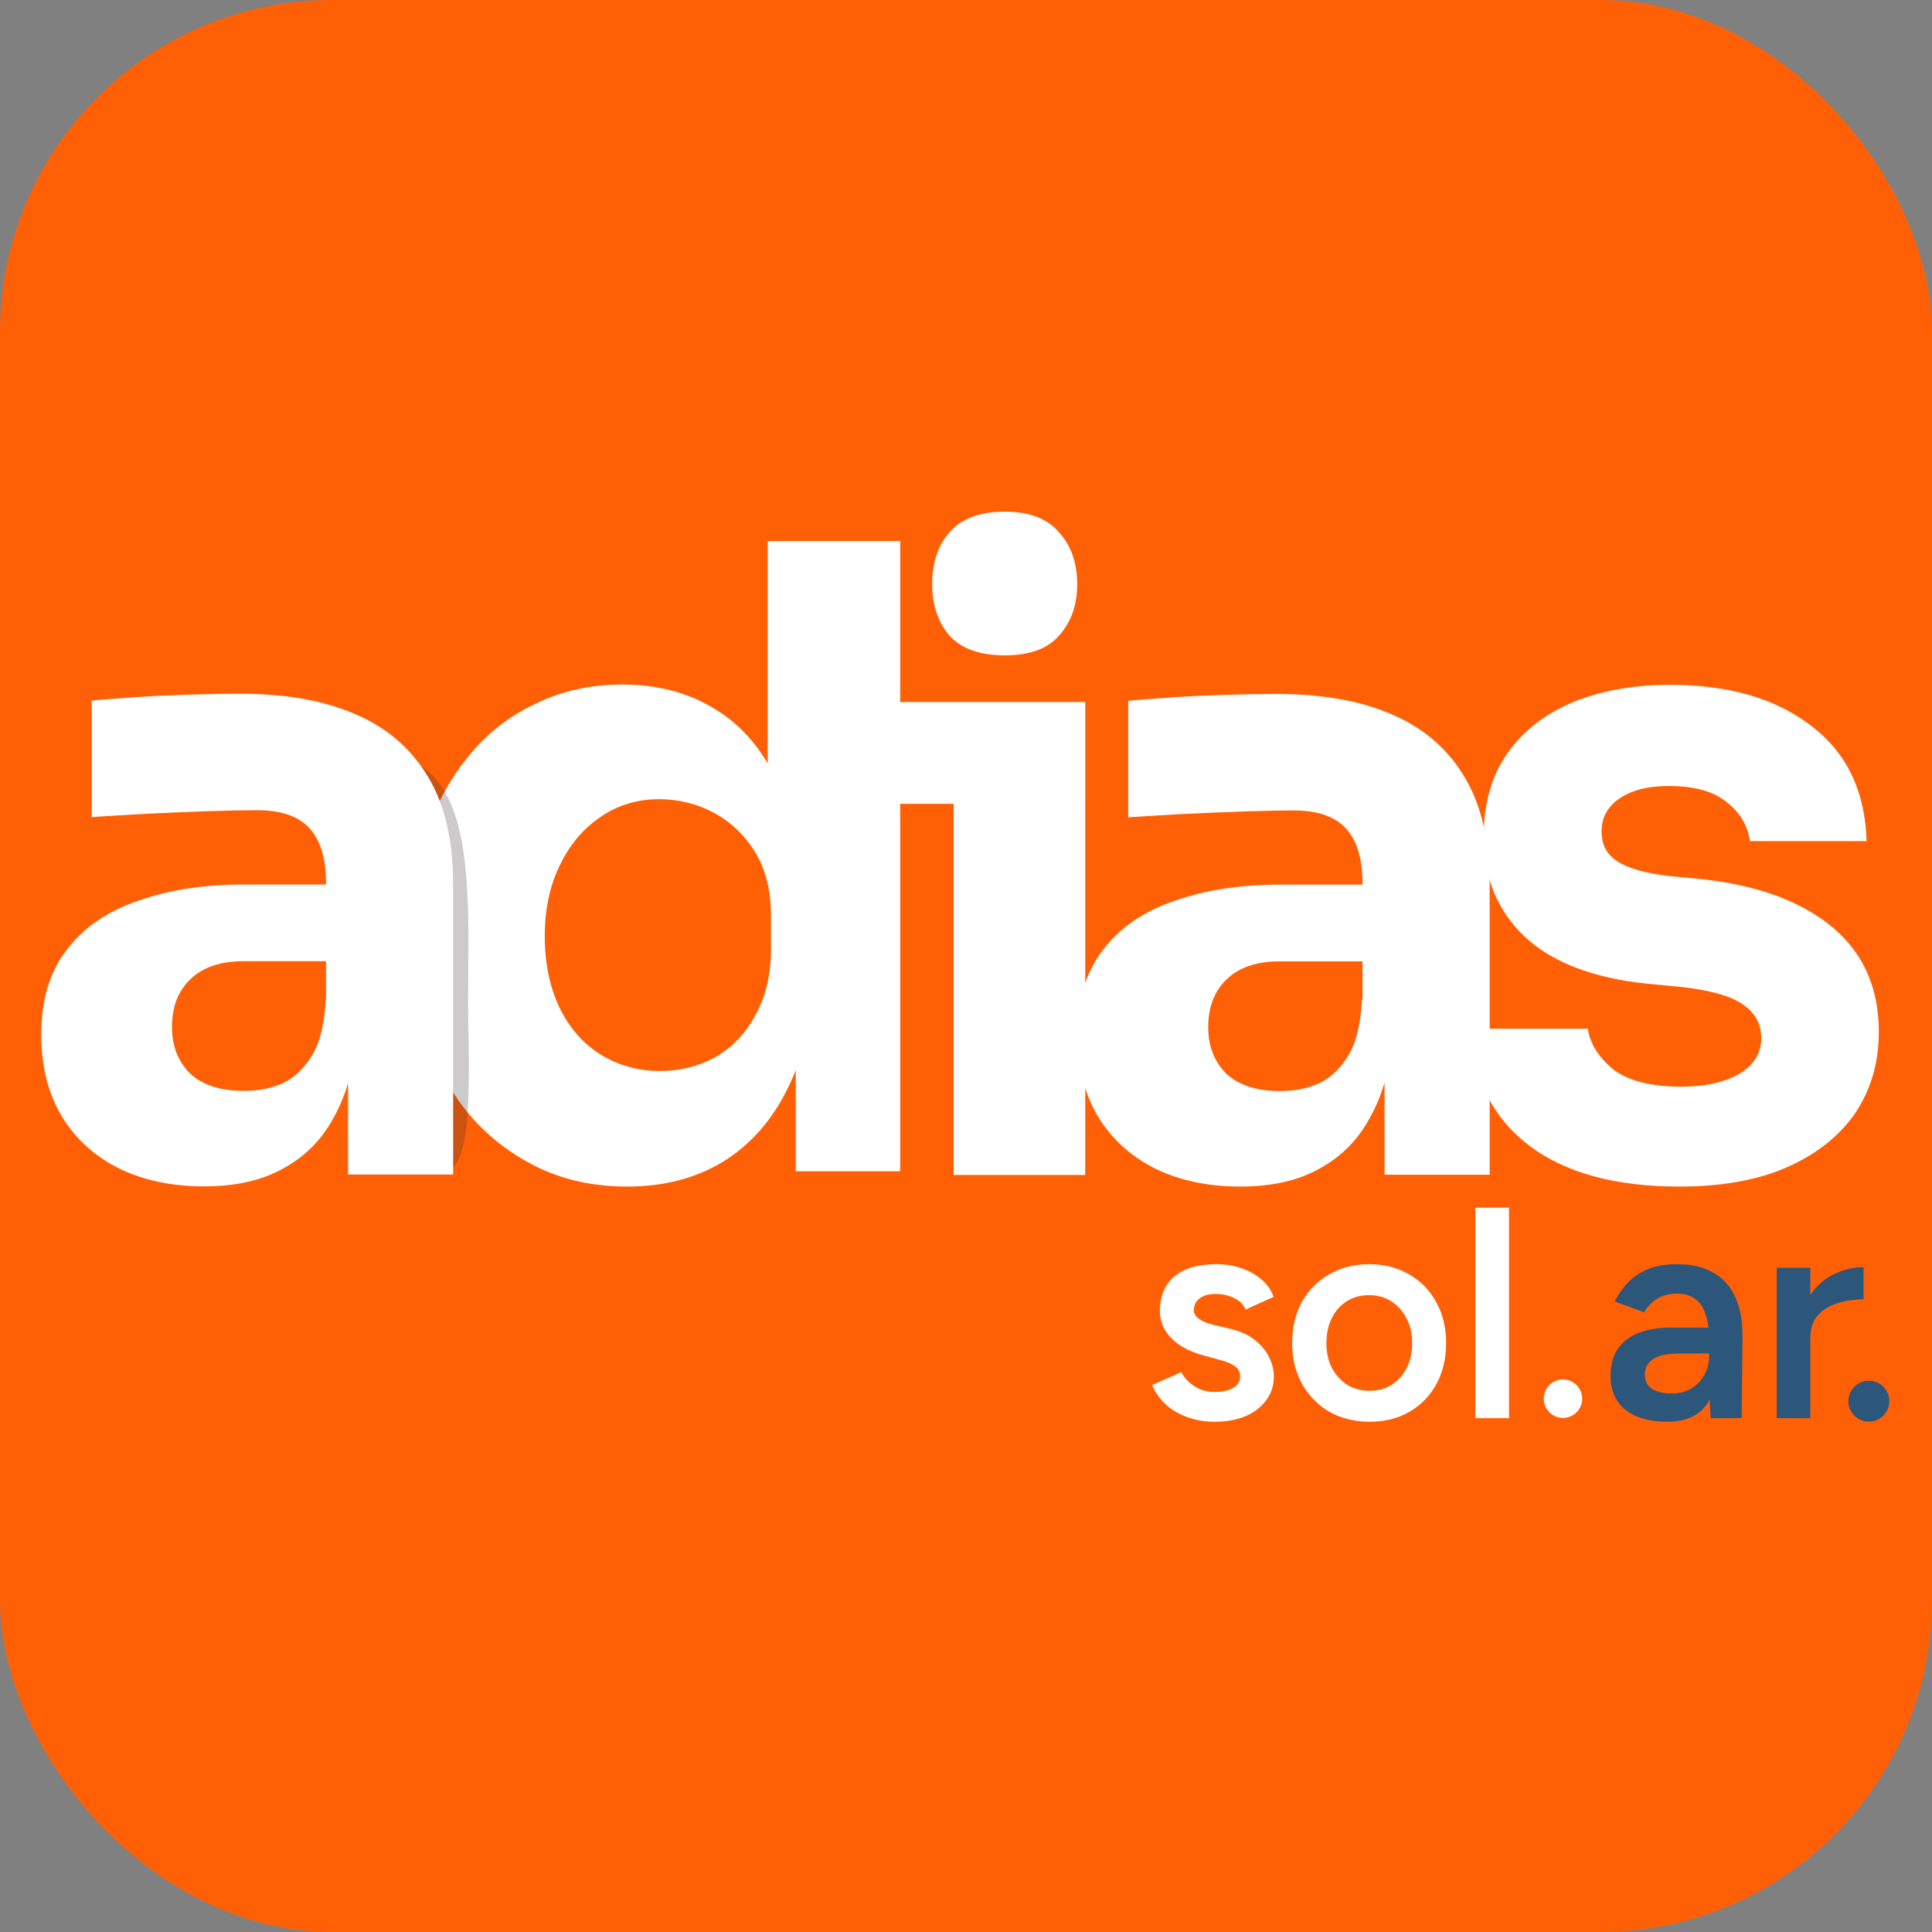 <?xml version="1.0" encoding="UTF-8"?>
<svg id="Camada_2" xmlns="http://www.w3.org/2000/svg" viewBox="0 0 814 814">
  <rect x="0" y="0" width="814" height="814" fill="#808080" stroke="none"/>
  <defs>
    <style>
      .cls-1 {
        fill: #332a2a;
      }

      .cls-2 {
        fill: #fff;
      }

      .cls-3 {
        opacity: .25;
      }

      .cls-4 {
        fill: #2d567b;
      }

      .cls-5 {
        fill: #ff6006;
      }
    </style>
  </defs>
  <g id="Camada_1-2" data-name="Camada_1">
    <rect class="cls-5" width="814" height="814" rx="140" ry="140"/>
    <path class="cls-2" d="M264.23,499.93c-13.46,0-25.65-2.51-36.72-7.65-10.82-5.15-20.37-12.14-28.42-21.12-8.05-9.24-14.34-20.06-18.73-32.33-4.15-12.4-6.29-25.73-6.29-39.98v-8.31c0-14.25,2.01-27.58,5.91-39.99,4.15-12.4,10.06-23.09,17.73-32.33,7.8-9.5,17.23-16.76,28.04-21.77,10.82-5.28,23.01-8.05,36.34-8.05,15.22,0,28.42,3.57,39.48,10.56,11.07,6.73,19.74,17.02,26.03,30.48,6.29,13.33,9.68,29.82,10.44,49.49l-14.59-14.12v-136.85h55.83v265.51h-44.01v-82.61h7.67c-.75,18.87-4.53,34.97-11.44,48.43-6.66,13.33-15.84,23.49-27.41,30.49-11.57,6.86-24.9,10.16-39.86,10.16ZM278.06,451.24c8.55,0,16.35-1.98,23.26-5.8,7.17-4.09,12.83-10.03,16.98-17.81,4.4-7.79,6.54-17.16,6.54-27.98v-13.46c0-10.69-2.14-19.66-6.54-26.92-4.4-7.26-10.19-12.8-17.35-16.76-7.17-3.83-14.96-5.8-23.26-5.8-9.18,0-17.61,2.51-24.9,7.65-7.17,4.88-12.83,11.61-16.98,20.32-4.15,8.44-6.29,18.47-6.29,29.82s2.14,21.64,6.29,30.22c4.15,8.44,9.93,15.04,17.35,19.66,7.42,4.49,15.72,6.86,24.9,6.86Z"/>
    <path class="cls-2" d="M707.48,499.93c-27.04,0-48.16-5.8-63.38-17.42-15.21-11.62-23.39-27.98-24.27-49.09h49.17c.88,6.34,4.53,12.01,10.69,17.16,6.41,4.88,16.09,7.26,28.79,7.26,9.68,0,17.73-1.71,23.89-5.15,6.41-3.7,9.68-8.71,9.68-15.31,0-5.81-2.39-10.43-7.29-13.86-4.91-3.69-13.46-6.2-26.03-7.65l-14.96-1.45c-22.89-2.38-40.11-9.11-51.68-20.06-11.32-10.95-16.98-24.81-16.98-41.83,0-14.12,3.4-25.86,10.06-35.23,6.66-9.5,15.97-16.63,27.66-21.51,12.07-4.88,25.65-7.26,40.87-7.26,24.52,0,44.26,5.67,59.23,17.16,14.96,11.22,22.89,27.45,23.51,48.69h-49.17c-.88-6.6-4.15-12.01-9.68-16.36-5.53-4.62-13.71-6.86-24.64-6.86-8.55,0-15.34,1.72-20.5,5.15-5.03,3.43-7.67,8.05-7.67,13.86s2.14,9.76,6.54,12.67c4.4,2.9,11.57,5.02,21.5,6.2l14.97,1.45c23.39,2.64,41.49,9.5,54.44,20.32,12.95,10.95,19.36,25.6,19.36,43.94,0,13.33-3.52,24.94-10.44,34.97-6.92,9.63-16.72,17.16-29.42,22.57-12.2,5.15-27.16,7.65-44.26,7.65Z"/>
    <path class="cls-2" d="M583.36,494.92v-58.85h-9.3v-64c0-10.16-2.26-17.81-6.92-22.96-4.65-5.15-12.07-7.65-22.13-7.65-5.03,0-11.82.13-20.12.4-8.3.26-16.85.66-25.65,1.05-8.8.53-16.72.93-23.89,1.45v-49.09c5.28-.53,11.57-.92,18.74-1.45,7.17-.53,14.58-.79,22.13-1.06,7.67-.26,14.84-.39,21.5-.39,19.36,0,35.71,2.9,48.91,8.71,13.46,5.81,23.51,14.65,30.56,26.53,6.92,11.61,10.44,26.66,10.44,45.13v122.2h-44.26ZM522.63,499.93c-13.58,0-25.65-2.51-36.09-7.66-10.19-5.15-18.11-12.4-23.89-21.77-5.78-9.63-8.68-21.25-8.68-34.58,0-14.52,3.52-26.39,10.69-35.63,7.17-9.5,17.23-16.36,30.18-20.72,12.95-4.62,27.79-6.86,44.77-6.86h40.49v32.33h-40.87c-9.68,0-17.23,2.51-22.51,7.66-5.03,4.88-7.67,11.48-7.67,20.06,0,8.05,2.51,14.52,7.67,19.66,5.28,4.88,12.83,7.26,22.51,7.26,6.29,0,11.82-1.06,16.6-3.3,5.03-2.38,9.18-6.47,12.45-12.01,3.27-5.54,5.03-13.33,5.53-23.22l13.2,14.52c-1.13,13.86-4.4,25.47-9.68,34.97-5.03,9.5-12.2,16.76-21.5,21.77-8.93,5.02-19.99,7.52-33.2,7.52Z"/>
    <path class="cls-2" d="M401.79,495.05v-199.26h55.45v199.26h-55.45ZM376.52,338.67v-42.89h80.73v42.89h-80.73ZM423.29,276.12c-10.44,0-18.11-2.77-23.26-8.31-4.91-5.8-7.29-13.06-7.29-21.77s2.39-16.23,7.29-21.77c5.03-5.81,12.83-8.71,23.26-8.71s17.98,2.9,22.89,8.71c5.03,5.54,7.67,12.8,7.67,21.77s-2.51,15.97-7.67,21.77c-4.78,5.54-12.45,8.31-22.89,8.31Z"/>
    <g class="cls-3">
      <path class="cls-1" d="M197.33,433.41c1.11,48.03-1.65,66.83-17.89,58.41-6.36.07,3.46-49.2,2.35-97.23-1.11-48.03-28.86-76.5-22.5-76.57,45.76-.48,36.93,67.36,38.04,115.39Z"/>
    </g>
    <path class="cls-2" d="M146.66,494.84v-58.86h-9.3v-64c0-10.16-2.26-17.81-6.92-22.96-4.65-5.15-12.07-7.66-22.13-7.66-5.03,0-11.82.13-20.12.4-8.3.26-16.85.66-25.65,1.06-8.8.53-16.72.92-23.89,1.45v-49.09c5.28-.53,11.57-.93,18.73-1.45,7.17-.53,14.59-.79,22.13-1.05,7.67-.26,14.84-.4,21.5-.4,19.36,0,35.71,2.9,48.91,8.71,13.46,5.81,23.51,14.65,30.56,26.53,6.92,11.61,10.44,26.66,10.44,45.13v122.2h-44.26ZM86.05,499.85c-13.58,0-25.65-2.51-36.09-7.65-10.19-5.15-18.11-12.4-23.89-21.77-5.78-9.63-8.68-21.25-8.68-34.57,0-14.52,3.52-26.4,10.69-35.63,7.17-9.5,17.23-16.36,30.18-20.72,12.95-4.62,27.79-6.86,44.76-6.86h40.49v32.33h-40.87c-9.68,0-17.23,2.51-22.51,7.65-5.03,4.88-7.67,11.48-7.67,20.06,0,8.05,2.52,14.52,7.67,19.66,5.28,4.88,12.83,7.26,22.51,7.26,6.29,0,11.82-1.06,16.6-3.3,5.03-2.38,9.18-6.47,12.45-12.01,3.27-5.54,5.03-13.33,5.53-23.22l13.2,14.52c-1.13,13.85-4.4,25.47-9.68,34.97-5.03,9.5-12.2,16.76-21.5,21.77-8.93,5.02-19.99,7.52-33.2,7.52Z"/>
    <path class="cls-4" d="M720.75,597.5l-.64-11.91v-20.66c0-4.31-.47-7.9-1.39-10.77-.84-2.96-2.28-5.19-4.31-6.71-1.94-1.6-4.56-2.41-7.86-2.41-3.04,0-5.7.63-7.98,1.9-2.28,1.27-4.22,3.25-5.83,5.96l-12.42-4.56c1.35-2.79,3.13-5.36,5.32-7.73,2.28-2.45,5.11-4.39,8.49-5.83,3.47-1.44,7.6-2.16,12.42-2.16,6.17,0,11.32,1.23,15.46,3.67,4.14,2.37,7.18,5.79,9.12,10.26,2.03,4.48,3.04,9.88,3.04,16.22l-.38,34.72h-13.05ZM702.5,599.02c-7.6,0-13.52-1.69-17.74-5.07-4.14-3.38-6.21-8.15-6.21-14.32,0-6.59,2.2-11.61,6.59-15.08,4.48-3.46,10.69-5.2,18.63-5.2h16.98v10.9h-12.42c-5.66,0-9.63.8-11.91,2.41-2.28,1.52-3.42,3.72-3.42,6.59,0,2.45.97,4.39,2.91,5.83,2.03,1.35,4.81,2.03,8.36,2.03,3.21,0,6-.72,8.36-2.16,2.37-1.43,4.18-3.33,5.45-5.7,1.35-2.37,2.03-5.03,2.03-7.98h4.18c0,8.62-1.73,15.42-5.2,20.4-3.46,4.9-9,7.35-16.6,7.35Z"/>
    <path class="cls-4" d="M796,590.35c0,4.76-3.86,8.63-8.63,8.63s-8.63-3.86-8.63-8.63,3.86-8.63,8.63-8.63,8.63,3.86,8.63,8.63Z"/>
    <path class="cls-2" d="M666.62,589.3c0,4.47-3.63,8.1-8.1,8.1s-8.1-3.63-8.1-8.1,3.63-8.1,8.1-8.1,8.1,3.63,8.1,8.1Z"/>
    <path class="cls-4" d="M757.93,563.8c0-6.84,1.31-12.46,3.93-16.85s6-7.64,10.14-9.76c4.22-2.2,8.62-3.3,13.18-3.3v13.56c-3.89,0-7.56.55-11.02,1.65-3.38,1.01-6.12,2.7-8.24,5.07-2.11,2.37-3.17,5.49-3.17,9.38l-4.82.25ZM748.56,597.5v-63.36h14.19v63.36h-14.19Z"/>
    <path class="cls-2" d="M621.59,597.5v-88.7h14.19v88.7h-14.19Z"/>
    <path class="cls-2" d="M577.11,599.02c-6.34,0-12-1.39-16.98-4.18-4.9-2.87-8.74-6.8-11.53-11.78-2.79-4.98-4.18-10.73-4.18-17.23s1.35-12.25,4.05-17.23c2.79-4.98,6.63-8.87,11.53-11.66,4.9-2.87,10.52-4.31,16.85-4.31s11.95,1.44,16.85,4.31c4.9,2.79,8.7,6.67,11.4,11.66,2.79,4.98,4.18,10.73,4.18,17.23s-1.35,12.25-4.05,17.23c-2.7,4.98-6.51,8.91-11.41,11.78-4.9,2.79-10.47,4.18-16.72,4.18ZM577.11,585.97c3.46,0,6.55-.84,9.25-2.53,2.7-1.77,4.81-4.14,6.34-7.1,1.52-3.04,2.28-6.55,2.28-10.52s-.8-7.44-2.41-10.39c-1.52-3.04-3.63-5.4-6.34-7.1-2.71-1.77-5.83-2.66-9.38-2.66s-6.67.84-9.38,2.54c-2.7,1.69-4.81,4.05-6.34,7.1-1.52,3.04-2.28,6.55-2.28,10.52s.76,7.48,2.28,10.52c1.6,2.96,3.76,5.32,6.46,7.1,2.79,1.69,5.95,2.53,9.5,2.53Z"/>
    <path class="cls-2" d="M512,599.02c-4.22,0-8.11-.63-11.66-1.9-3.55-1.27-6.59-3.04-9.12-5.32-2.53-2.37-4.48-5.11-5.83-8.24l12.29-5.45c1.27,2.37,3.13,4.35,5.57,5.96,2.54,1.6,5.32,2.41,8.36,2.41,3.29,0,5.91-.55,7.86-1.65,2.03-1.18,3.04-2.79,3.04-4.81s-.76-3.42-2.28-4.44c-1.52-1.1-3.67-1.99-6.46-2.66l-5.96-1.65c-6-1.52-10.68-3.93-14.06-7.22-3.38-3.38-5.07-7.22-5.07-11.53,0-6.34,2.03-11.24,6.08-14.7,4.14-3.46,10.05-5.2,17.74-5.2,3.89,0,7.43.59,10.65,1.77,3.29,1.1,6.12,2.7,8.49,4.81,2.37,2.03,4.01,4.44,4.94,7.22l-11.78,5.32c-.84-2.11-2.45-3.72-4.81-4.81-2.37-1.18-4.98-1.77-7.86-1.77s-5.11.64-6.72,1.9c-1.6,1.18-2.41,2.87-2.41,5.07,0,1.26.72,2.45,2.15,3.55,1.44,1.01,3.5,1.86,6.21,2.54l7.48,1.77c4.14,1.01,7.52,2.62,10.14,4.81,2.62,2.11,4.56,4.52,5.83,7.22,1.27,2.62,1.9,5.28,1.9,7.98,0,3.8-1.1,7.14-3.29,10.01-2.11,2.87-5.03,5.11-8.75,6.71-3.72,1.52-7.94,2.28-12.67,2.28Z"/>
  </g>
</svg>